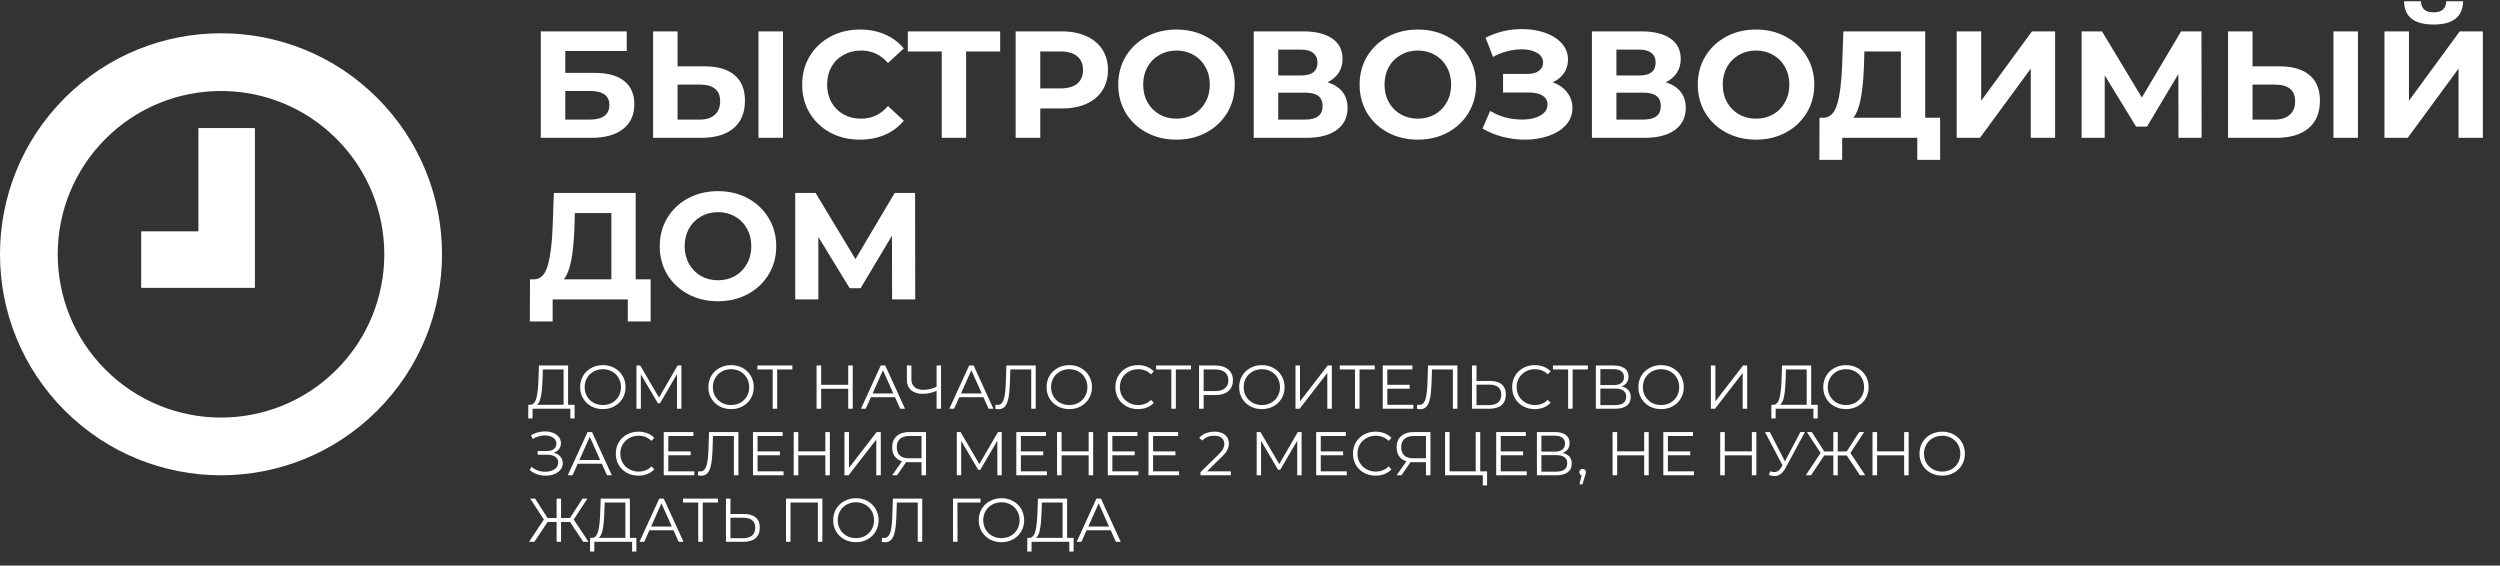 <?xml version="1.0" encoding="UTF-8"?> <svg xmlns="http://www.w3.org/2000/svg" width="526" height="119" viewBox="0 0 526 119" fill="none"><rect x="0" y="0" width="526" height="119" fill="#333333" stroke="none"/> <path d="M46.5 7C34.6 7 22.698 11.537 13.619 20.617C-4.54 38.776 -4.54 68.222 13.619 86.381C31.777 104.54 61.223 104.54 79.381 86.381C97.54 68.222 97.54 38.776 79.381 20.617C70.302 11.537 58.4 7 46.5 7ZM46.5 19.147C55.291 19.147 64.085 22.497 70.793 29.205C84.209 42.621 84.209 64.377 70.793 77.793C57.378 91.209 35.623 91.209 22.207 77.793C8.791 64.377 8.791 42.621 22.207 29.205C28.915 22.497 37.709 19.147 46.5 19.147ZM41.743 26.952V48.674H29.705V60.566H53.635V26.952H41.743Z" fill="white"></path> <path d="M113.784 6.6H131.864V10.728H118.936V15.336H125.144C127.853 15.336 129.912 15.901 131.32 17.032C132.749 18.163 133.464 19.795 133.464 21.928C133.464 24.168 132.675 25.907 131.096 27.144C129.517 28.381 127.288 29 124.408 29H113.784V6.6ZM124.12 25.16C125.443 25.16 126.456 24.904 127.16 24.392C127.864 23.859 128.216 23.091 128.216 22.088C128.216 20.125 126.851 19.144 124.12 19.144H118.936V25.16H124.12ZM148.257 13.96C150.988 13.96 153.078 14.568 154.529 15.784C156.001 17 156.737 18.803 156.737 21.192C156.737 23.731 155.926 25.672 154.305 27.016C152.705 28.339 150.444 29 147.521 29H137.409V6.6H142.561V13.96H148.257ZM147.233 25.16C148.577 25.16 149.622 24.829 150.369 24.168C151.137 23.507 151.521 22.547 151.521 21.288C151.521 18.963 150.092 17.8 147.233 17.8H142.561V25.16H147.233ZM159.585 6.6H164.737V29H159.585V6.6ZM180.907 29.384C178.625 29.384 176.555 28.893 174.699 27.912C172.865 26.909 171.414 25.533 170.347 23.784C169.302 22.013 168.779 20.019 168.779 17.8C168.779 15.581 169.302 13.597 170.347 11.848C171.414 10.077 172.865 8.701 174.699 7.72C176.555 6.717 178.635 6.216 180.939 6.216C182.881 6.216 184.63 6.557 186.187 7.24C187.766 7.923 189.089 8.904 190.155 10.184L186.827 13.256C185.313 11.507 183.435 10.632 181.195 10.632C179.809 10.632 178.571 10.941 177.483 11.56C176.395 12.157 175.542 13 174.923 14.088C174.326 15.176 174.027 16.413 174.027 17.8C174.027 19.187 174.326 20.424 174.923 21.512C175.542 22.6 176.395 23.453 177.483 24.072C178.571 24.669 179.809 24.968 181.195 24.968C183.435 24.968 185.313 24.083 186.827 22.312L190.155 25.384C189.089 26.685 187.766 27.677 186.187 28.36C184.609 29.043 182.849 29.384 180.907 29.384ZM210.435 10.824H203.267V29H198.147V10.824H191.011V6.6H210.435V10.824ZM223.386 6.6C225.37 6.6 227.088 6.931 228.538 7.592C230.01 8.253 231.141 9.192 231.93 10.408C232.72 11.624 233.114 13.064 233.114 14.728C233.114 16.371 232.72 17.811 231.93 19.048C231.141 20.264 230.01 21.203 228.538 21.864C227.088 22.504 225.37 22.824 223.386 22.824H218.874V29H213.69V6.6H223.386ZM223.098 18.6C224.656 18.6 225.84 18.269 226.65 17.608C227.461 16.925 227.866 15.965 227.866 14.728C227.866 13.469 227.461 12.509 226.65 11.848C225.84 11.165 224.656 10.824 223.098 10.824H218.874V18.6H223.098ZM247.535 29.384C245.209 29.384 243.108 28.883 241.231 27.88C239.375 26.877 237.913 25.501 236.847 23.752C235.801 21.981 235.279 19.997 235.279 17.8C235.279 15.603 235.801 13.629 236.847 11.88C237.913 10.109 239.375 8.723 241.231 7.72C243.108 6.717 245.209 6.216 247.535 6.216C249.86 6.216 251.951 6.717 253.807 7.72C255.663 8.723 257.124 10.109 258.191 11.88C259.257 13.629 259.791 15.603 259.791 17.8C259.791 19.997 259.257 21.981 258.191 23.752C257.124 25.501 255.663 26.877 253.807 27.88C251.951 28.883 249.86 29.384 247.535 29.384ZM247.535 24.968C248.857 24.968 250.052 24.669 251.119 24.072C252.185 23.453 253.017 22.6 253.615 21.512C254.233 20.424 254.543 19.187 254.543 17.8C254.543 16.413 254.233 15.176 253.615 14.088C253.017 13 252.185 12.157 251.119 11.56C250.052 10.941 248.857 10.632 247.535 10.632C246.212 10.632 245.017 10.941 243.951 11.56C242.884 12.157 242.041 13 241.423 14.088C240.825 15.176 240.527 16.413 240.527 17.8C240.527 19.187 240.825 20.424 241.423 21.512C242.041 22.6 242.884 23.453 243.951 24.072C245.017 24.669 246.212 24.968 247.535 24.968ZM279.304 17.32C280.669 17.725 281.715 18.387 282.44 19.304C283.165 20.221 283.528 21.352 283.528 22.696C283.528 24.68 282.771 26.227 281.256 27.336C279.763 28.445 277.619 29 274.824 29H263.784V6.6H274.216C276.819 6.6 278.845 7.101 280.296 8.104C281.747 9.107 282.472 10.536 282.472 12.392C282.472 13.501 282.195 14.483 281.64 15.336C281.085 16.168 280.307 16.829 279.304 17.32ZM268.936 15.88H273.768C274.899 15.88 275.752 15.656 276.328 15.208C276.904 14.739 277.192 14.056 277.192 13.16C277.192 12.285 276.893 11.613 276.296 11.144C275.72 10.675 274.877 10.44 273.768 10.44H268.936V15.88ZM274.632 25.16C277.064 25.16 278.28 24.2 278.28 22.28C278.28 20.424 277.064 19.496 274.632 19.496H268.936V25.16H274.632ZM298.316 29.384C295.99 29.384 293.889 28.883 292.012 27.88C290.156 26.877 288.694 25.501 287.628 23.752C286.582 21.981 286.06 19.997 286.06 17.8C286.06 15.603 286.582 13.629 287.628 11.88C288.694 10.109 290.156 8.723 292.012 7.72C293.889 6.717 295.99 6.216 298.316 6.216C300.641 6.216 302.732 6.717 304.588 7.72C306.444 8.723 307.905 10.109 308.972 11.88C310.038 13.629 310.572 15.603 310.572 17.8C310.572 19.997 310.038 21.981 308.972 23.752C307.905 25.501 306.444 26.877 304.588 27.88C302.732 28.883 300.641 29.384 298.316 29.384ZM298.316 24.968C299.638 24.968 300.833 24.669 301.9 24.072C302.966 23.453 303.798 22.6 304.396 21.512C305.014 20.424 305.324 19.187 305.324 17.8C305.324 16.413 305.014 15.176 304.396 14.088C303.798 13 302.966 12.157 301.9 11.56C300.833 10.941 299.638 10.632 298.316 10.632C296.993 10.632 295.798 10.941 294.732 11.56C293.665 12.157 292.822 13 292.204 14.088C291.606 15.176 291.308 16.413 291.308 17.8C291.308 19.187 291.606 20.424 292.204 21.512C292.822 22.6 293.665 23.453 294.732 24.072C295.798 24.669 296.993 24.968 298.316 24.968ZM326.676 17.32C327.978 17.768 328.991 18.472 329.716 19.432C330.463 20.371 330.836 21.469 330.836 22.728C330.836 24.093 330.388 25.277 329.492 26.28C328.596 27.283 327.38 28.051 325.844 28.584C324.33 29.117 322.666 29.384 320.852 29.384C319.316 29.384 317.78 29.192 316.244 28.808C314.73 28.424 313.29 27.837 311.924 27.048L313.524 23.336C314.506 23.933 315.583 24.392 316.756 24.712C317.951 25.011 319.114 25.16 320.244 25.16C321.78 25.16 323.05 24.883 324.052 24.328C325.076 23.773 325.588 22.995 325.588 21.992C325.588 21.16 325.236 20.531 324.532 20.104C323.85 19.677 322.911 19.464 321.716 19.464H316.244V15.56H321.332C322.378 15.56 323.188 15.347 323.764 14.92C324.362 14.493 324.66 13.907 324.66 13.16C324.66 12.285 324.234 11.603 323.38 11.112C322.548 10.621 321.471 10.376 320.148 10.376C319.167 10.376 318.154 10.515 317.108 10.792C316.063 11.048 315.071 11.443 314.132 11.976L312.564 7.944C314.932 6.728 317.492 6.12 320.244 6.12C321.994 6.12 323.604 6.376 325.076 6.888C326.548 7.4 327.722 8.147 328.596 9.128C329.471 10.109 329.908 11.251 329.908 12.552C329.908 13.619 329.62 14.568 329.044 15.4C328.468 16.232 327.679 16.872 326.676 17.32ZM350.46 17.32C351.826 17.725 352.871 18.387 353.596 19.304C354.322 20.221 354.684 21.352 354.684 22.696C354.684 24.68 353.927 26.227 352.412 27.336C350.919 28.445 348.775 29 345.98 29H334.94V6.6H345.372C347.975 6.6 350.002 7.101 351.452 8.104C352.903 9.107 353.628 10.536 353.628 12.392C353.628 13.501 353.351 14.483 352.796 15.336C352.242 16.168 351.463 16.829 350.46 17.32ZM340.092 15.88H344.924C346.055 15.88 346.908 15.656 347.484 15.208C348.06 14.739 348.348 14.056 348.348 13.16C348.348 12.285 348.05 11.613 347.452 11.144C346.876 10.675 346.034 10.44 344.924 10.44H340.092V15.88ZM345.788 25.16C348.22 25.16 349.436 24.2 349.436 22.28C349.436 20.424 348.22 19.496 345.788 19.496H340.092V25.16H345.788ZM369.472 29.384C367.147 29.384 365.045 28.883 363.168 27.88C361.312 26.877 359.851 25.501 358.784 23.752C357.739 21.981 357.216 19.997 357.216 17.8C357.216 15.603 357.739 13.629 358.784 11.88C359.851 10.109 361.312 8.723 363.168 7.72C365.045 6.717 367.147 6.216 369.472 6.216C371.797 6.216 373.888 6.717 375.744 7.72C377.6 8.723 379.061 10.109 380.128 11.88C381.195 13.629 381.728 15.603 381.728 17.8C381.728 19.997 381.195 21.981 380.128 23.752C379.061 25.501 377.6 26.877 375.744 27.88C373.888 28.883 371.797 29.384 369.472 29.384ZM369.472 24.968C370.795 24.968 371.989 24.669 373.056 24.072C374.123 23.453 374.955 22.6 375.552 21.512C376.171 20.424 376.48 19.187 376.48 17.8C376.48 16.413 376.171 15.176 375.552 14.088C374.955 13 374.123 12.157 373.056 11.56C371.989 10.941 370.795 10.632 369.472 10.632C368.149 10.632 366.955 10.941 365.888 11.56C364.821 12.157 363.979 13 363.36 14.088C362.763 15.176 362.464 16.413 362.464 17.8C362.464 19.187 362.763 20.424 363.36 21.512C363.979 22.6 364.821 23.453 365.888 24.072C366.955 24.669 368.149 24.968 369.472 24.968ZM408.201 24.776V33.64H403.401V29H387.593V33.64H382.793L382.825 24.776H383.721C385.065 24.733 386.014 23.752 386.569 21.832C387.123 19.912 387.465 17.171 387.593 13.608L387.849 6.6H405.065V24.776H408.201ZM392.169 14.088C392.062 16.755 391.838 18.995 391.497 20.808C391.155 22.6 390.633 23.923 389.929 24.776H399.944V10.824H392.265L392.169 14.088ZM411.69 6.6H416.842V21.192L427.53 6.6H432.394V29H427.274V14.44L416.586 29H411.69V6.6ZM458.356 29L458.324 15.592L451.732 26.632H449.428L442.836 15.848V29H437.972V6.6H442.26L450.644 20.52L458.9 6.6H463.188L463.22 29H458.356ZM479.632 13.96C482.363 13.96 484.453 14.568 485.904 15.784C487.376 17 488.112 18.803 488.112 21.192C488.112 23.731 487.301 25.672 485.68 27.016C484.08 28.339 481.819 29 478.896 29H468.784V6.6H473.936V13.96H479.632ZM478.608 25.16C479.952 25.16 480.997 24.829 481.744 24.168C482.512 23.507 482.896 22.547 482.896 21.288C482.896 18.963 481.467 17.8 478.608 17.8H473.936V25.16H478.608ZM490.96 6.6H496.112V29H490.96V6.6ZM501.69 6.6H506.842V21.192L517.53 6.6H522.394V29H517.274V14.44L506.586 29H501.69V6.6ZM512.026 5.16C507.93 5.16 505.861 3.528 505.818 0.264H509.37C509.413 1.821 510.298 2.6 512.026 2.6C512.88 2.6 513.53 2.408 513.978 2.024C514.426 1.619 514.661 1.032 514.682 0.264H518.234C518.213 1.864 517.69 3.08 516.666 3.912C515.642 4.744 514.096 5.16 512.026 5.16ZM136.888 58.776V67.64H132.088V63H116.28V67.64H111.48L111.512 58.776H112.408C113.752 58.733 114.701 57.752 115.256 55.832C115.811 53.912 116.152 51.171 116.28 47.608L116.536 40.6H133.752V58.776H136.888ZM120.856 48.088C120.749 50.755 120.525 52.995 120.184 54.808C119.843 56.6 119.32 57.923 118.616 58.776H128.632V44.824H120.952L120.856 48.088ZM151.066 63.384C148.74 63.384 146.639 62.883 144.762 61.88C142.906 60.877 141.444 59.501 140.378 57.752C139.332 55.981 138.81 53.997 138.81 51.8C138.81 49.603 139.332 47.629 140.378 45.88C141.444 44.109 142.906 42.723 144.762 41.72C146.639 40.717 148.74 40.216 151.066 40.216C153.391 40.216 155.482 40.717 157.338 41.72C159.194 42.723 160.655 44.109 161.722 45.88C162.788 47.629 163.322 49.603 163.322 51.8C163.322 53.997 162.788 55.981 161.722 57.752C160.655 59.501 159.194 60.877 157.338 61.88C155.482 62.883 153.391 63.384 151.066 63.384ZM151.066 58.968C152.388 58.968 153.583 58.669 154.65 58.072C155.716 57.453 156.548 56.6 157.146 55.512C157.764 54.424 158.074 53.187 158.074 51.8C158.074 50.413 157.764 49.176 157.146 48.088C156.548 47 155.716 46.157 154.65 45.56C153.583 44.941 152.388 44.632 151.066 44.632C149.743 44.632 148.548 44.941 147.482 45.56C146.415 46.157 145.572 47 144.954 48.088C144.356 49.176 144.058 50.413 144.058 51.8C144.058 53.187 144.356 54.424 144.954 55.512C145.572 56.6 146.415 57.453 147.482 58.072C148.548 58.669 149.743 58.968 151.066 58.968ZM187.699 63L187.667 49.592L181.075 60.632H178.771L172.179 49.848V63H167.315V40.6H171.603L179.987 54.52L188.243 40.6H192.531L192.563 63H187.699Z" fill="white"></path> <path d="M120.893 85.168V88.041H119.996V86H112.053L112.04 88.041H111.143L111.156 85.168H111.611C112.209 85.133 112.625 84.661 112.859 83.751C113.093 82.832 113.236 81.532 113.288 79.851L113.392 76.9H119.528V85.168H120.893ZM114.146 79.942C114.103 81.329 113.994 82.473 113.821 83.374C113.656 84.267 113.375 84.865 112.976 85.168H118.579V77.732H114.224L114.146 79.942ZM126.846 86.078C125.945 86.078 125.126 85.879 124.389 85.48C123.661 85.073 123.089 84.518 122.673 83.816C122.266 83.114 122.062 82.325 122.062 81.45C122.062 80.575 122.266 79.786 122.673 79.084C123.089 78.382 123.661 77.832 124.389 77.433C125.126 77.026 125.945 76.822 126.846 76.822C127.748 76.822 128.558 77.021 129.277 77.42C130.005 77.819 130.577 78.373 130.993 79.084C131.409 79.786 131.617 80.575 131.617 81.45C131.617 82.325 131.409 83.118 130.993 83.829C130.577 84.531 130.005 85.081 129.277 85.48C128.558 85.879 127.748 86.078 126.846 86.078ZM126.846 85.22C127.566 85.22 128.216 85.06 128.796 84.739C129.377 84.41 129.832 83.959 130.161 83.387C130.491 82.806 130.655 82.161 130.655 81.45C130.655 80.739 130.491 80.098 130.161 79.526C129.832 78.945 129.377 78.495 128.796 78.174C128.216 77.845 127.566 77.68 126.846 77.68C126.127 77.68 125.473 77.845 124.883 78.174C124.303 78.495 123.843 78.945 123.505 79.526C123.176 80.098 123.011 80.739 123.011 81.45C123.011 82.161 123.176 82.806 123.505 83.387C123.843 83.959 124.303 84.41 124.883 84.739C125.473 85.06 126.127 85.22 126.846 85.22ZM143.364 76.9V86H142.441V78.72L138.866 84.843H138.411L134.836 78.759V86H133.913V76.9H134.706L138.658 83.647L142.571 76.9H143.364ZM153.824 86.078C152.922 86.078 152.103 85.879 151.367 85.48C150.639 85.073 150.067 84.518 149.651 83.816C149.243 83.114 149.04 82.325 149.04 81.45C149.04 80.575 149.243 79.786 149.651 79.084C150.067 78.382 150.639 77.832 151.367 77.433C152.103 77.026 152.922 76.822 153.824 76.822C154.725 76.822 155.535 77.021 156.255 77.42C156.983 77.819 157.555 78.373 157.971 79.084C158.387 79.786 158.595 80.575 158.595 81.45C158.595 82.325 158.387 83.118 157.971 83.829C157.555 84.531 156.983 85.081 156.255 85.48C155.535 85.879 154.725 86.078 153.824 86.078ZM153.824 85.22C154.543 85.22 155.193 85.06 155.774 84.739C156.354 84.41 156.809 83.959 157.139 83.387C157.468 82.806 157.633 82.161 157.633 81.45C157.633 80.739 157.468 80.098 157.139 79.526C156.809 78.945 156.354 78.495 155.774 78.174C155.193 77.845 154.543 77.68 153.824 77.68C153.104 77.68 152.45 77.845 151.861 78.174C151.28 78.495 150.821 78.945 150.483 79.526C150.153 80.098 149.989 80.739 149.989 81.45C149.989 82.161 150.153 82.806 150.483 83.387C150.821 83.959 151.28 84.41 151.861 84.739C152.45 85.06 153.104 85.22 153.824 85.22ZM166.717 77.732H163.519V86H162.57V77.732H159.372V76.9H166.717V77.732ZM179.413 76.9V86H178.464V81.801H172.77V86H171.808V76.9H172.77V80.956H178.464V76.9H179.413ZM188.309 83.569H183.239L182.147 86H181.146L185.306 76.9H186.255L190.415 86H189.401L188.309 83.569ZM187.958 82.789L185.774 77.901L183.59 82.789H187.958ZM197.997 76.9V86H197.061V82.23C196.073 82.655 195.115 82.867 194.188 82.867C193.122 82.867 192.29 82.607 191.692 82.087C191.103 81.567 190.808 80.839 190.808 79.903V76.9H191.757V79.799C191.757 80.501 191.978 81.047 192.42 81.437C192.862 81.827 193.482 82.022 194.279 82.022C195.189 82.022 196.116 81.805 197.061 81.372V76.9H197.997ZM206.908 83.569H201.838L200.746 86H199.745L203.905 76.9H204.854L209.014 86H208L206.908 83.569ZM206.557 82.789L204.373 77.901L202.189 82.789H206.557ZM217.92 76.9V86H216.971V77.732H212.577L212.473 80.774C212.43 82.031 212.326 83.045 212.161 83.816C212.005 84.579 211.762 85.151 211.433 85.532C211.104 85.905 210.666 86.091 210.12 86.091C209.886 86.091 209.643 86.061 209.392 86L209.47 85.142C209.617 85.177 209.76 85.194 209.899 85.194C210.28 85.194 210.588 85.042 210.822 84.739C211.065 84.436 211.247 83.968 211.368 83.335C211.489 82.694 211.572 81.849 211.615 80.8L211.745 76.9H217.92ZM224.981 86.078C224.08 86.078 223.261 85.879 222.524 85.48C221.796 85.073 221.224 84.518 220.808 83.816C220.401 83.114 220.197 82.325 220.197 81.45C220.197 80.575 220.401 79.786 220.808 79.084C221.224 78.382 221.796 77.832 222.524 77.433C223.261 77.026 224.08 76.822 224.981 76.822C225.882 76.822 226.693 77.021 227.412 77.42C228.14 77.819 228.712 78.373 229.128 79.084C229.544 79.786 229.752 80.575 229.752 81.45C229.752 82.325 229.544 83.118 229.128 83.829C228.712 84.531 228.14 85.081 227.412 85.48C226.693 85.879 225.882 86.078 224.981 86.078ZM224.981 85.22C225.7 85.22 226.35 85.06 226.931 84.739C227.512 84.41 227.967 83.959 228.296 83.387C228.625 82.806 228.79 82.161 228.79 81.45C228.79 80.739 228.625 80.098 228.296 79.526C227.967 78.945 227.512 78.495 226.931 78.174C226.35 77.845 225.7 77.68 224.981 77.68C224.262 77.68 223.607 77.845 223.018 78.174C222.437 78.495 221.978 78.945 221.64 79.526C221.311 80.098 221.146 80.739 221.146 81.45C221.146 82.161 221.311 82.806 221.64 83.387C221.978 83.959 222.437 84.41 223.018 84.739C223.607 85.06 224.262 85.22 224.981 85.22ZM239.428 86.078C238.527 86.078 237.712 85.879 236.984 85.48C236.265 85.081 235.697 84.531 235.281 83.829C234.874 83.118 234.67 82.325 234.67 81.45C234.67 80.575 234.874 79.786 235.281 79.084C235.697 78.373 236.269 77.819 236.997 77.42C237.725 77.021 238.54 76.822 239.441 76.822C240.117 76.822 240.741 76.935 241.313 77.16C241.885 77.385 242.37 77.715 242.769 78.148L242.158 78.759C241.447 78.04 240.55 77.68 239.467 77.68C238.748 77.68 238.093 77.845 237.504 78.174C236.915 78.503 236.451 78.954 236.113 79.526C235.784 80.098 235.619 80.739 235.619 81.45C235.619 82.161 235.784 82.802 236.113 83.374C236.451 83.946 236.915 84.397 237.504 84.726C238.093 85.055 238.748 85.22 239.467 85.22C240.559 85.22 241.456 84.856 242.158 84.128L242.769 84.739C242.37 85.172 241.881 85.506 241.3 85.74C240.728 85.965 240.104 86.078 239.428 86.078ZM250.595 77.732H247.397V86H246.448V77.732H243.25V76.9H250.595V77.732ZM255.69 76.9C256.851 76.9 257.761 77.177 258.42 77.732C259.079 78.287 259.408 79.049 259.408 80.02C259.408 80.991 259.079 81.753 258.42 82.308C257.761 82.854 256.851 83.127 255.69 83.127H253.246V86H252.284V76.9H255.69ZM255.664 82.282C256.565 82.282 257.254 82.087 257.731 81.697C258.208 81.298 258.446 80.739 258.446 80.02C258.446 79.283 258.208 78.72 257.731 78.33C257.254 77.931 256.565 77.732 255.664 77.732H253.246V82.282H255.664ZM265.504 86.078C264.603 86.078 263.784 85.879 263.047 85.48C262.319 85.073 261.747 84.518 261.331 83.816C260.924 83.114 260.72 82.325 260.72 81.45C260.72 80.575 260.924 79.786 261.331 79.084C261.747 78.382 262.319 77.832 263.047 77.433C263.784 77.026 264.603 76.822 265.504 76.822C266.406 76.822 267.216 77.021 267.935 77.42C268.663 77.819 269.235 78.373 269.651 79.084C270.067 79.786 270.275 80.575 270.275 81.45C270.275 82.325 270.067 83.118 269.651 83.829C269.235 84.531 268.663 85.081 267.935 85.48C267.216 85.879 266.406 86.078 265.504 86.078ZM265.504 85.22C266.224 85.22 266.874 85.06 267.454 84.739C268.035 84.41 268.49 83.959 268.819 83.387C269.149 82.806 269.313 82.161 269.313 81.45C269.313 80.739 269.149 80.098 268.819 79.526C268.49 78.945 268.035 78.495 267.454 78.174C266.874 77.845 266.224 77.68 265.504 77.68C264.785 77.68 264.131 77.845 263.541 78.174C262.961 78.495 262.501 78.945 262.163 79.526C261.834 80.098 261.669 80.739 261.669 81.45C261.669 82.161 261.834 82.806 262.163 83.387C262.501 83.959 262.961 84.41 263.541 84.739C264.131 85.06 264.785 85.22 265.504 85.22ZM272.571 76.9H273.52V84.44L279.344 76.9H280.215V86H279.266V78.473L273.442 86H272.571V76.9ZM289.24 77.732H286.042V86H285.093V77.732H281.895V76.9H289.24V77.732ZM297.364 85.168V86H290.929V76.9H297.169V77.732H291.891V80.969H296.597V81.788H291.891V85.168H297.364ZM306.635 76.9V86H305.686V77.732H301.292L301.188 80.774C301.145 82.031 301.041 83.045 300.876 83.816C300.72 84.579 300.477 85.151 300.148 85.532C299.819 85.905 299.381 86.091 298.835 86.091C298.601 86.091 298.358 86.061 298.107 86L298.185 85.142C298.332 85.177 298.475 85.194 298.614 85.194C298.995 85.194 299.303 85.042 299.537 84.739C299.78 84.436 299.962 83.968 300.083 83.335C300.204 82.694 300.287 81.849 300.33 80.8L300.46 76.9H306.635ZM313.514 80.15C314.589 80.15 315.408 80.393 315.971 80.878C316.543 81.363 316.829 82.074 316.829 83.01C316.829 83.989 316.526 84.735 315.919 85.246C315.321 85.749 314.454 86 313.319 86H309.705V76.9H310.654V80.15H313.514ZM313.293 85.233C314.134 85.233 314.771 85.047 315.204 84.674C315.646 84.301 315.867 83.751 315.867 83.023C315.867 81.628 315.009 80.93 313.293 80.93H310.654V85.233H313.293ZM322.912 86.078C322.011 86.078 321.196 85.879 320.468 85.48C319.749 85.081 319.181 84.531 318.765 83.829C318.358 83.118 318.154 82.325 318.154 81.45C318.154 80.575 318.358 79.786 318.765 79.084C319.181 78.373 319.753 77.819 320.481 77.42C321.209 77.021 322.024 76.822 322.925 76.822C323.601 76.822 324.225 76.935 324.797 77.16C325.369 77.385 325.855 77.715 326.253 78.148L325.642 78.759C324.932 78.04 324.035 77.68 322.951 77.68C322.232 77.68 321.578 77.845 320.988 78.174C320.399 78.503 319.935 78.954 319.597 79.526C319.268 80.098 319.103 80.739 319.103 81.45C319.103 82.161 319.268 82.802 319.597 83.374C319.935 83.946 320.399 84.397 320.988 84.726C321.578 85.055 322.232 85.22 322.951 85.22C324.043 85.22 324.94 84.856 325.642 84.128L326.253 84.739C325.855 85.172 325.365 85.506 324.784 85.74C324.212 85.965 323.588 86.078 322.912 86.078ZM334.08 77.732H330.882V86H329.933V77.732H326.735V76.9H334.08V77.732ZM341.163 81.307C341.796 81.437 342.277 81.693 342.606 82.074C342.936 82.447 343.1 82.936 343.1 83.543C343.1 84.332 342.819 84.938 342.255 85.363C341.701 85.788 340.882 86 339.798 86H335.768V76.9H339.551C340.522 76.9 341.28 77.099 341.826 77.498C342.372 77.897 342.645 78.473 342.645 79.227C342.645 79.738 342.515 80.172 342.255 80.527C341.995 80.874 341.631 81.134 341.163 81.307ZM336.717 81.021H339.499C340.201 81.021 340.739 80.878 341.111 80.592C341.493 80.306 341.683 79.89 341.683 79.344C341.683 78.798 341.493 78.382 341.111 78.096C340.739 77.81 340.201 77.667 339.499 77.667H336.717V81.021ZM339.798 85.233C341.367 85.233 342.151 84.648 342.151 83.478C342.151 82.334 341.367 81.762 339.798 81.762H336.717V85.233H339.798ZM349.497 86.078C348.595 86.078 347.776 85.879 347.04 85.48C346.312 85.073 345.74 84.518 345.324 83.816C344.916 83.114 344.713 82.325 344.713 81.45C344.713 80.575 344.916 79.786 345.324 79.084C345.74 78.382 346.312 77.832 347.04 77.433C347.776 77.026 348.595 76.822 349.497 76.822C350.398 76.822 351.208 77.021 351.928 77.42C352.656 77.819 353.228 78.373 353.644 79.084C354.06 79.786 354.268 80.575 354.268 81.45C354.268 82.325 354.06 83.118 353.644 83.829C353.228 84.531 352.656 85.081 351.928 85.48C351.208 85.879 350.398 86.078 349.497 86.078ZM349.497 85.22C350.216 85.22 350.866 85.06 351.447 84.739C352.027 84.41 352.482 83.959 352.812 83.387C353.141 82.806 353.306 82.161 353.306 81.45C353.306 80.739 353.141 80.098 352.812 79.526C352.482 78.945 352.027 78.495 351.447 78.174C350.866 77.845 350.216 77.68 349.497 77.68C348.777 77.68 348.123 77.845 347.534 78.174C346.953 78.495 346.494 78.945 346.156 79.526C345.826 80.098 345.662 80.739 345.662 81.45C345.662 82.161 345.826 82.806 346.156 83.387C346.494 83.959 346.953 84.41 347.534 84.739C348.123 85.06 348.777 85.22 349.497 85.22ZM359.966 76.9H360.915V84.44L366.739 76.9H367.61V86H366.661V78.473L360.837 86H359.966V76.9ZM382.442 85.168V88.041H381.545V86H373.602L373.589 88.041H372.692L372.705 85.168H373.16C373.758 85.133 374.174 84.661 374.408 83.751C374.642 82.832 374.785 81.532 374.837 79.851L374.941 76.9H381.077V85.168H382.442ZM375.695 79.942C375.651 81.329 375.543 82.473 375.37 83.374C375.205 84.267 374.923 84.865 374.525 85.168H380.128V77.732H375.773L375.695 79.942ZM388.395 86.078C387.494 86.078 386.675 85.879 385.938 85.48C385.21 85.073 384.638 84.518 384.222 83.816C383.815 83.114 383.611 82.325 383.611 81.45C383.611 80.575 383.815 79.786 384.222 79.084C384.638 78.382 385.21 77.832 385.938 77.433C386.675 77.026 387.494 76.822 388.395 76.822C389.296 76.822 390.107 77.021 390.826 77.42C391.554 77.819 392.126 78.373 392.542 79.084C392.958 79.786 393.166 80.575 393.166 81.45C393.166 82.325 392.958 83.118 392.542 83.829C392.126 84.531 391.554 85.081 390.826 85.48C390.107 85.879 389.296 86.078 388.395 86.078ZM388.395 85.22C389.114 85.22 389.764 85.06 390.345 84.739C390.926 84.41 391.381 83.959 391.71 83.387C392.039 82.806 392.204 82.161 392.204 81.45C392.204 80.739 392.039 80.098 391.71 79.526C391.381 78.945 390.926 78.495 390.345 78.174C389.764 77.845 389.114 77.68 388.395 77.68C387.676 77.68 387.021 77.845 386.432 78.174C385.851 78.495 385.392 78.945 385.054 79.526C384.725 80.098 384.56 80.739 384.56 81.45C384.56 82.161 384.725 82.806 385.054 83.387C385.392 83.959 385.851 84.41 386.432 84.739C387.021 85.06 387.676 85.22 388.395 85.22ZM116.486 95.242C117.084 95.389 117.552 95.658 117.89 96.048C118.237 96.438 118.41 96.906 118.41 97.452C118.41 97.981 118.245 98.444 117.916 98.843C117.587 99.242 117.149 99.549 116.603 99.766C116.057 99.974 115.463 100.078 114.822 100.078C114.215 100.078 113.617 99.983 113.028 99.792C112.447 99.593 111.923 99.298 111.455 98.908L111.806 98.219C112.205 98.557 112.66 98.817 113.171 98.999C113.682 99.172 114.198 99.259 114.718 99.259C115.212 99.259 115.667 99.181 116.083 99.025C116.499 98.869 116.828 98.648 117.071 98.362C117.322 98.067 117.448 97.721 117.448 97.322C117.448 96.793 117.24 96.386 116.824 96.1C116.408 95.814 115.823 95.671 115.069 95.671H113.119V94.891H115.017C115.658 94.891 116.157 94.757 116.512 94.488C116.876 94.211 117.058 93.829 117.058 93.344C117.058 92.807 116.828 92.386 116.369 92.083C115.91 91.771 115.333 91.615 114.64 91.615C114.207 91.615 113.769 91.68 113.327 91.81C112.885 91.931 112.465 92.118 112.066 92.369L111.741 91.576C112.642 91.039 113.617 90.77 114.666 90.77C115.281 90.77 115.845 90.87 116.356 91.069C116.867 91.268 117.27 91.554 117.565 91.927C117.868 92.3 118.02 92.737 118.02 93.24C118.02 93.725 117.886 94.146 117.617 94.501C117.348 94.848 116.971 95.095 116.486 95.242ZM126.623 97.569H121.553L120.461 100H119.46L123.62 90.9H124.569L128.729 100H127.715L126.623 97.569ZM126.272 96.789L124.088 91.901L121.904 96.789H126.272ZM134.324 100.078C133.422 100.078 132.608 99.879 131.88 99.48C131.16 99.081 130.593 98.531 130.177 97.829C129.769 97.118 129.566 96.325 129.566 95.45C129.566 94.575 129.769 93.786 130.177 93.084C130.593 92.373 131.165 91.819 131.893 91.42C132.621 91.021 133.435 90.822 134.337 90.822C135.013 90.822 135.637 90.935 136.209 91.16C136.781 91.385 137.266 91.715 137.665 92.148L137.054 92.759C136.343 92.04 135.446 91.68 134.363 91.68C133.643 91.68 132.989 91.845 132.4 92.174C131.81 92.503 131.347 92.954 131.009 93.526C130.679 94.098 130.515 94.739 130.515 95.45C130.515 96.161 130.679 96.802 131.009 97.374C131.347 97.946 131.81 98.397 132.4 98.726C132.989 99.055 133.643 99.22 134.363 99.22C135.455 99.22 136.352 98.856 137.054 98.128L137.665 98.739C137.266 99.172 136.776 99.506 136.196 99.74C135.624 99.965 135 100.078 134.324 100.078ZM146.086 99.168V100H139.651V90.9H145.891V91.732H140.613V94.969H145.319V95.788H140.613V99.168H146.086ZM155.358 90.9V100H154.409V91.732H150.015L149.911 94.774C149.867 96.031 149.763 97.045 149.599 97.816C149.443 98.579 149.2 99.151 148.871 99.532C148.541 99.905 148.104 100.091 147.558 100.091C147.324 100.091 147.081 100.061 146.83 100L146.908 99.142C147.055 99.177 147.198 99.194 147.337 99.194C147.718 99.194 148.026 99.042 148.26 98.739C148.502 98.436 148.684 97.968 148.806 97.335C148.927 96.694 149.009 95.849 149.053 94.8L149.183 90.9H155.358ZM164.863 99.168V100H158.428V90.9H164.668V91.732H159.39V94.969H164.096V95.788H159.39V99.168H164.863ZM174.602 90.9V100H173.653V95.801H167.959V100H166.997V90.9H167.959V94.956H173.653V90.9H174.602ZM177.674 90.9H178.623V98.44L184.447 90.9H185.318V100H184.369V92.473L178.545 100H177.674V90.9ZM194.836 90.9V100H193.887V97.244H191.17C191.049 97.244 190.876 97.235 190.65 97.218L188.739 100H187.712L189.779 97.049C189.112 96.85 188.601 96.499 188.245 95.996C187.89 95.485 187.712 94.861 187.712 94.124C187.712 93.101 188.033 92.308 188.674 91.745C189.324 91.182 190.2 90.9 191.3 90.9H194.836ZM188.674 94.098C188.674 94.843 188.891 95.42 189.324 95.827C189.766 96.226 190.408 96.425 191.248 96.425H193.887V91.732H191.339C190.49 91.732 189.831 91.936 189.363 92.343C188.904 92.742 188.674 93.327 188.674 94.098ZM210.763 90.9V100H209.84V92.72L206.265 98.843H205.81L202.235 92.759V100H201.312V90.9H202.105L206.057 97.647L209.97 90.9H210.763ZM220.265 99.168V100H213.83V90.9H220.07V91.732H214.792V94.969H219.498V95.788H214.792V99.168H220.265ZM230.004 90.9V100H229.055V95.801H223.361V100H222.399V90.9H223.361V94.956H229.055V90.9H230.004ZM239.511 99.168V100H233.076V90.9H239.316V91.732H234.038V94.969H238.744V95.788H234.038V99.168H239.511ZM248.08 99.168V100H241.645V90.9H247.885V91.732H242.607V94.969H247.313V95.788H242.607V99.168H248.08ZM258.973 99.168V100H252.59V99.337L256.373 95.632C256.85 95.164 257.17 94.761 257.335 94.423C257.508 94.076 257.595 93.73 257.595 93.383C257.595 92.846 257.409 92.43 257.036 92.135C256.672 91.832 256.148 91.68 255.463 91.68C254.397 91.68 253.569 92.018 252.98 92.694L252.317 92.122C252.672 91.706 253.123 91.385 253.669 91.16C254.224 90.935 254.848 90.822 255.541 90.822C256.468 90.822 257.201 91.043 257.738 91.485C258.284 91.918 258.557 92.516 258.557 93.279C258.557 93.747 258.453 94.198 258.245 94.631C258.037 95.064 257.643 95.563 257.062 96.126L253.968 99.168H258.973ZM273.859 90.9V100H272.936V92.72L269.361 98.843H268.906L265.331 92.759V100H264.408V90.9H265.201L269.153 97.647L273.066 90.9H273.859ZM283.361 99.168V100H276.926V90.9H283.166V91.732H277.888V94.969H282.594V95.788H277.888V99.168H283.361ZM289.422 100.078C288.521 100.078 287.706 99.879 286.978 99.48C286.259 99.081 285.691 98.531 285.275 97.829C284.868 97.118 284.664 96.325 284.664 95.45C284.664 94.575 284.868 93.786 285.275 93.084C285.691 92.373 286.263 91.819 286.991 91.42C287.719 91.021 288.534 90.822 289.435 90.822C290.111 90.822 290.735 90.935 291.307 91.16C291.879 91.385 292.364 91.715 292.763 92.148L292.152 92.759C291.441 92.04 290.544 91.68 289.461 91.68C288.742 91.68 288.087 91.845 287.498 92.174C286.909 92.503 286.445 92.954 286.107 93.526C285.778 94.098 285.613 94.739 285.613 95.45C285.613 96.161 285.778 96.802 286.107 97.374C286.445 97.946 286.909 98.397 287.498 98.726C288.087 99.055 288.742 99.22 289.461 99.22C290.553 99.22 291.45 98.856 292.152 98.128L292.763 98.739C292.364 99.172 291.875 99.506 291.294 99.74C290.722 99.965 290.098 100.078 289.422 100.078ZM300.969 90.9V100H300.02V97.244H297.303C297.182 97.244 297.009 97.235 296.783 97.218L294.872 100H293.845L295.912 97.049C295.245 96.85 294.734 96.499 294.378 95.996C294.023 95.485 293.845 94.861 293.845 94.124C293.845 93.101 294.166 92.308 294.807 91.745C295.457 91.182 296.333 90.9 297.433 90.9H300.969ZM294.807 94.098C294.807 94.843 295.024 95.42 295.457 95.827C295.899 96.226 296.541 96.425 297.381 96.425H300.02V91.732H297.472C296.623 91.732 295.964 91.936 295.496 92.343C295.037 92.742 294.807 93.327 294.807 94.098ZM312.883 99.168V102.132H311.986V100H304.043V90.9H304.992V99.168H310.491V90.9H311.44V99.168H312.883ZM321.231 99.168V100H314.796V90.9H321.036V91.732H315.758V94.969H320.464V95.788H315.758V99.168H321.231ZM328.76 95.307C329.393 95.437 329.874 95.693 330.203 96.074C330.532 96.447 330.697 96.936 330.697 97.543C330.697 98.332 330.415 98.938 329.852 99.363C329.297 99.788 328.478 100 327.395 100H323.365V90.9H327.148C328.119 90.9 328.877 91.099 329.423 91.498C329.969 91.897 330.242 92.473 330.242 93.227C330.242 93.738 330.112 94.172 329.852 94.527C329.592 94.874 329.228 95.134 328.76 95.307ZM324.314 95.021H327.096C327.798 95.021 328.335 94.878 328.708 94.592C329.089 94.306 329.28 93.89 329.28 93.344C329.28 92.798 329.089 92.382 328.708 92.096C328.335 91.81 327.798 91.667 327.096 91.667H324.314V95.021ZM327.395 99.233C328.964 99.233 329.748 98.648 329.748 97.478C329.748 96.334 328.964 95.762 327.395 95.762H324.314V99.233H327.395ZM332.985 98.648C333.184 98.648 333.349 98.717 333.479 98.856C333.609 98.986 333.674 99.151 333.674 99.35C333.674 99.454 333.656 99.567 333.622 99.688C333.596 99.809 333.552 99.948 333.492 100.104L332.946 101.898H332.322L332.764 100.013C332.625 99.97 332.512 99.892 332.426 99.779C332.339 99.658 332.296 99.515 332.296 99.35C332.296 99.151 332.361 98.986 332.491 98.856C332.621 98.717 332.785 98.648 332.985 98.648ZM346.89 90.9V100H345.941V95.801H340.247V100H339.285V90.9H340.247V94.956H345.941V90.9H346.89ZM356.397 99.168V100H349.962V90.9H356.202V91.732H350.924V94.969H355.63V95.788H350.924V99.168H356.397ZM369.538 90.9V100H368.589V95.801H362.895V100H361.933V90.9H362.895V94.956H368.589V90.9H369.538ZM379.76 90.9L375.626 98.557C375.332 99.103 374.985 99.51 374.586 99.779C374.196 100.039 373.767 100.169 373.299 100.169C372.953 100.169 372.58 100.087 372.181 99.922L372.454 99.142C372.766 99.263 373.052 99.324 373.312 99.324C373.91 99.324 374.4 98.999 374.781 98.349L375.041 97.907L371.349 90.9H372.376L375.548 97.062L378.798 90.9H379.76ZM388.551 95.827H386.666V100H385.73V95.827H383.832L381.05 100H379.932L383.052 95.307L380.166 90.9H381.206L383.819 94.982H385.73V90.9H386.666V94.982H388.551L391.177 90.9H392.217L389.331 95.307L392.451 100H391.333L388.551 95.827ZM401.581 90.9V100H400.632V95.801H394.938V100H393.976V90.9H394.938V94.956H400.632V90.9H401.581ZM408.644 100.078C407.743 100.078 406.924 99.879 406.187 99.48C405.459 99.073 404.887 98.518 404.471 97.816C404.064 97.114 403.86 96.325 403.86 95.45C403.86 94.575 404.064 93.786 404.471 93.084C404.887 92.382 405.459 91.832 406.187 91.433C406.924 91.026 407.743 90.822 408.644 90.822C409.545 90.822 410.356 91.021 411.075 91.42C411.803 91.819 412.375 92.373 412.791 93.084C413.207 93.786 413.415 94.575 413.415 95.45C413.415 96.325 413.207 97.118 412.791 97.829C412.375 98.531 411.803 99.081 411.075 99.48C410.356 99.879 409.545 100.078 408.644 100.078ZM408.644 99.22C409.363 99.22 410.013 99.06 410.594 98.739C411.175 98.41 411.63 97.959 411.959 97.387C412.288 96.806 412.453 96.161 412.453 95.45C412.453 94.739 412.288 94.098 411.959 93.526C411.63 92.945 411.175 92.495 410.594 92.174C410.013 91.845 409.363 91.68 408.644 91.68C407.925 91.68 407.27 91.845 406.681 92.174C406.1 92.495 405.641 92.945 405.303 93.526C404.974 94.098 404.809 94.739 404.809 95.45C404.809 96.161 404.974 96.806 405.303 97.387C405.641 97.959 406.1 98.41 406.681 98.739C407.27 99.06 407.925 99.22 408.644 99.22ZM119.931 109.827H118.046V114H117.11V109.827H115.212L112.43 114H111.312L114.432 109.307L111.546 104.9H112.586L115.199 108.982H117.11V104.9H118.046V108.982H119.931L122.557 104.9H123.597L120.711 109.307L123.831 114H122.713L119.931 109.827ZM133.893 113.168V116.041H132.996V114H125.053L125.04 116.041H124.143L124.156 113.168H124.611C125.209 113.133 125.625 112.661 125.859 111.751C126.093 110.832 126.236 109.532 126.288 107.851L126.392 104.9H132.528V113.168H133.893ZM127.146 107.942C127.103 109.329 126.994 110.473 126.821 111.374C126.656 112.267 126.375 112.865 125.976 113.168H131.579V105.732H127.224L127.146 107.942ZM141.705 111.569H136.635L135.543 114H134.542L138.702 104.9H139.651L143.811 114H142.797L141.705 111.569ZM141.354 110.789L139.17 105.901L136.986 110.789H141.354ZM151.051 105.732H147.853V114H146.904V105.732H143.706V104.9H151.051V105.732ZM156.549 108.15C157.624 108.15 158.443 108.393 159.006 108.878C159.578 109.363 159.864 110.074 159.864 111.01C159.864 111.989 159.561 112.735 158.954 113.246C158.356 113.749 157.489 114 156.354 114H152.74V104.9H153.689V108.15H156.549ZM156.328 113.233C157.169 113.233 157.806 113.047 158.239 112.674C158.681 112.301 158.902 111.751 158.902 111.023C158.902 109.628 158.044 108.93 156.328 108.93H153.689V113.233H156.328ZM173.029 104.9V114H172.08V105.732H166.321V114H165.372V104.9H173.029ZM180.09 114.078C179.189 114.078 178.37 113.879 177.633 113.48C176.905 113.073 176.333 112.518 175.917 111.816C175.51 111.114 175.306 110.325 175.306 109.45C175.306 108.575 175.51 107.786 175.917 107.084C176.333 106.382 176.905 105.832 177.633 105.433C178.37 105.026 179.189 104.822 180.09 104.822C180.992 104.822 181.802 105.021 182.521 105.42C183.249 105.819 183.821 106.373 184.237 107.084C184.653 107.786 184.861 108.575 184.861 109.45C184.861 110.325 184.653 111.118 184.237 111.829C183.821 112.531 183.249 113.081 182.521 113.48C181.802 113.879 180.992 114.078 180.09 114.078ZM180.09 113.22C180.81 113.22 181.46 113.06 182.04 112.739C182.621 112.41 183.076 111.959 183.405 111.387C183.735 110.806 183.899 110.161 183.899 109.45C183.899 108.739 183.735 108.098 183.405 107.526C183.076 106.945 182.621 106.495 182.04 106.174C181.46 105.845 180.81 105.68 180.09 105.68C179.371 105.68 178.717 105.845 178.127 106.174C177.547 106.495 177.087 106.945 176.749 107.526C176.42 108.098 176.255 108.739 176.255 109.45C176.255 110.161 176.42 110.806 176.749 111.387C177.087 111.959 177.547 112.41 178.127 112.739C178.717 113.06 179.371 113.22 180.09 113.22ZM194.04 104.9V114H193.091V105.732H188.697L188.593 108.774C188.55 110.031 188.446 111.045 188.281 111.816C188.125 112.579 187.882 113.151 187.553 113.532C187.224 113.905 186.786 114.091 186.24 114.091C186.006 114.091 185.763 114.061 185.512 114L185.59 113.142C185.737 113.177 185.88 113.194 186.019 113.194C186.4 113.194 186.708 113.042 186.942 112.739C187.185 112.436 187.367 111.968 187.488 111.335C187.609 110.694 187.692 109.849 187.735 108.8L187.865 104.9H194.04ZM206.298 105.732H201.449L201.462 114H200.513V104.9H206.298V105.732ZM210.712 114.078C209.81 114.078 208.991 113.879 208.255 113.48C207.527 113.073 206.955 112.518 206.539 111.816C206.131 111.114 205.928 110.325 205.928 109.45C205.928 108.575 206.131 107.786 206.539 107.084C206.955 106.382 207.527 105.832 208.255 105.433C208.991 105.026 209.81 104.822 210.712 104.822C211.613 104.822 212.423 105.021 213.143 105.42C213.871 105.819 214.443 106.373 214.859 107.084C215.275 107.786 215.483 108.575 215.483 109.45C215.483 110.325 215.275 111.118 214.859 111.829C214.443 112.531 213.871 113.081 213.143 113.48C212.423 113.879 211.613 114.078 210.712 114.078ZM210.712 113.22C211.431 113.22 212.081 113.06 212.662 112.739C213.242 112.41 213.697 111.959 214.027 111.387C214.356 110.806 214.521 110.161 214.521 109.45C214.521 108.739 214.356 108.098 214.027 107.526C213.697 106.945 213.242 106.495 212.662 106.174C212.081 105.845 211.431 105.68 210.712 105.68C209.992 105.68 209.338 105.845 208.749 106.174C208.168 106.495 207.709 106.945 207.371 107.526C207.041 108.098 206.877 108.739 206.877 109.45C206.877 110.161 207.041 110.806 207.371 111.387C207.709 111.959 208.168 112.41 208.749 112.739C209.338 113.06 209.992 113.22 210.712 113.22ZM225.883 113.168V116.041H224.986V114H217.043L217.03 116.041H216.133L216.146 113.168H216.601C217.199 113.133 217.615 112.661 217.849 111.751C218.083 110.832 218.226 109.532 218.278 107.851L218.382 104.9H224.518V113.168H225.883ZM219.136 107.942C219.093 109.329 218.985 110.473 218.811 111.374C218.647 112.267 218.365 112.865 217.966 113.168H223.569V105.732H219.214L219.136 107.942ZM233.695 111.569H228.625L227.533 114H226.532L230.692 104.9H231.641L235.801 114H234.787L233.695 111.569ZM233.344 110.789L231.16 105.901L228.976 110.789H233.344Z" fill="white"></path> </svg> 